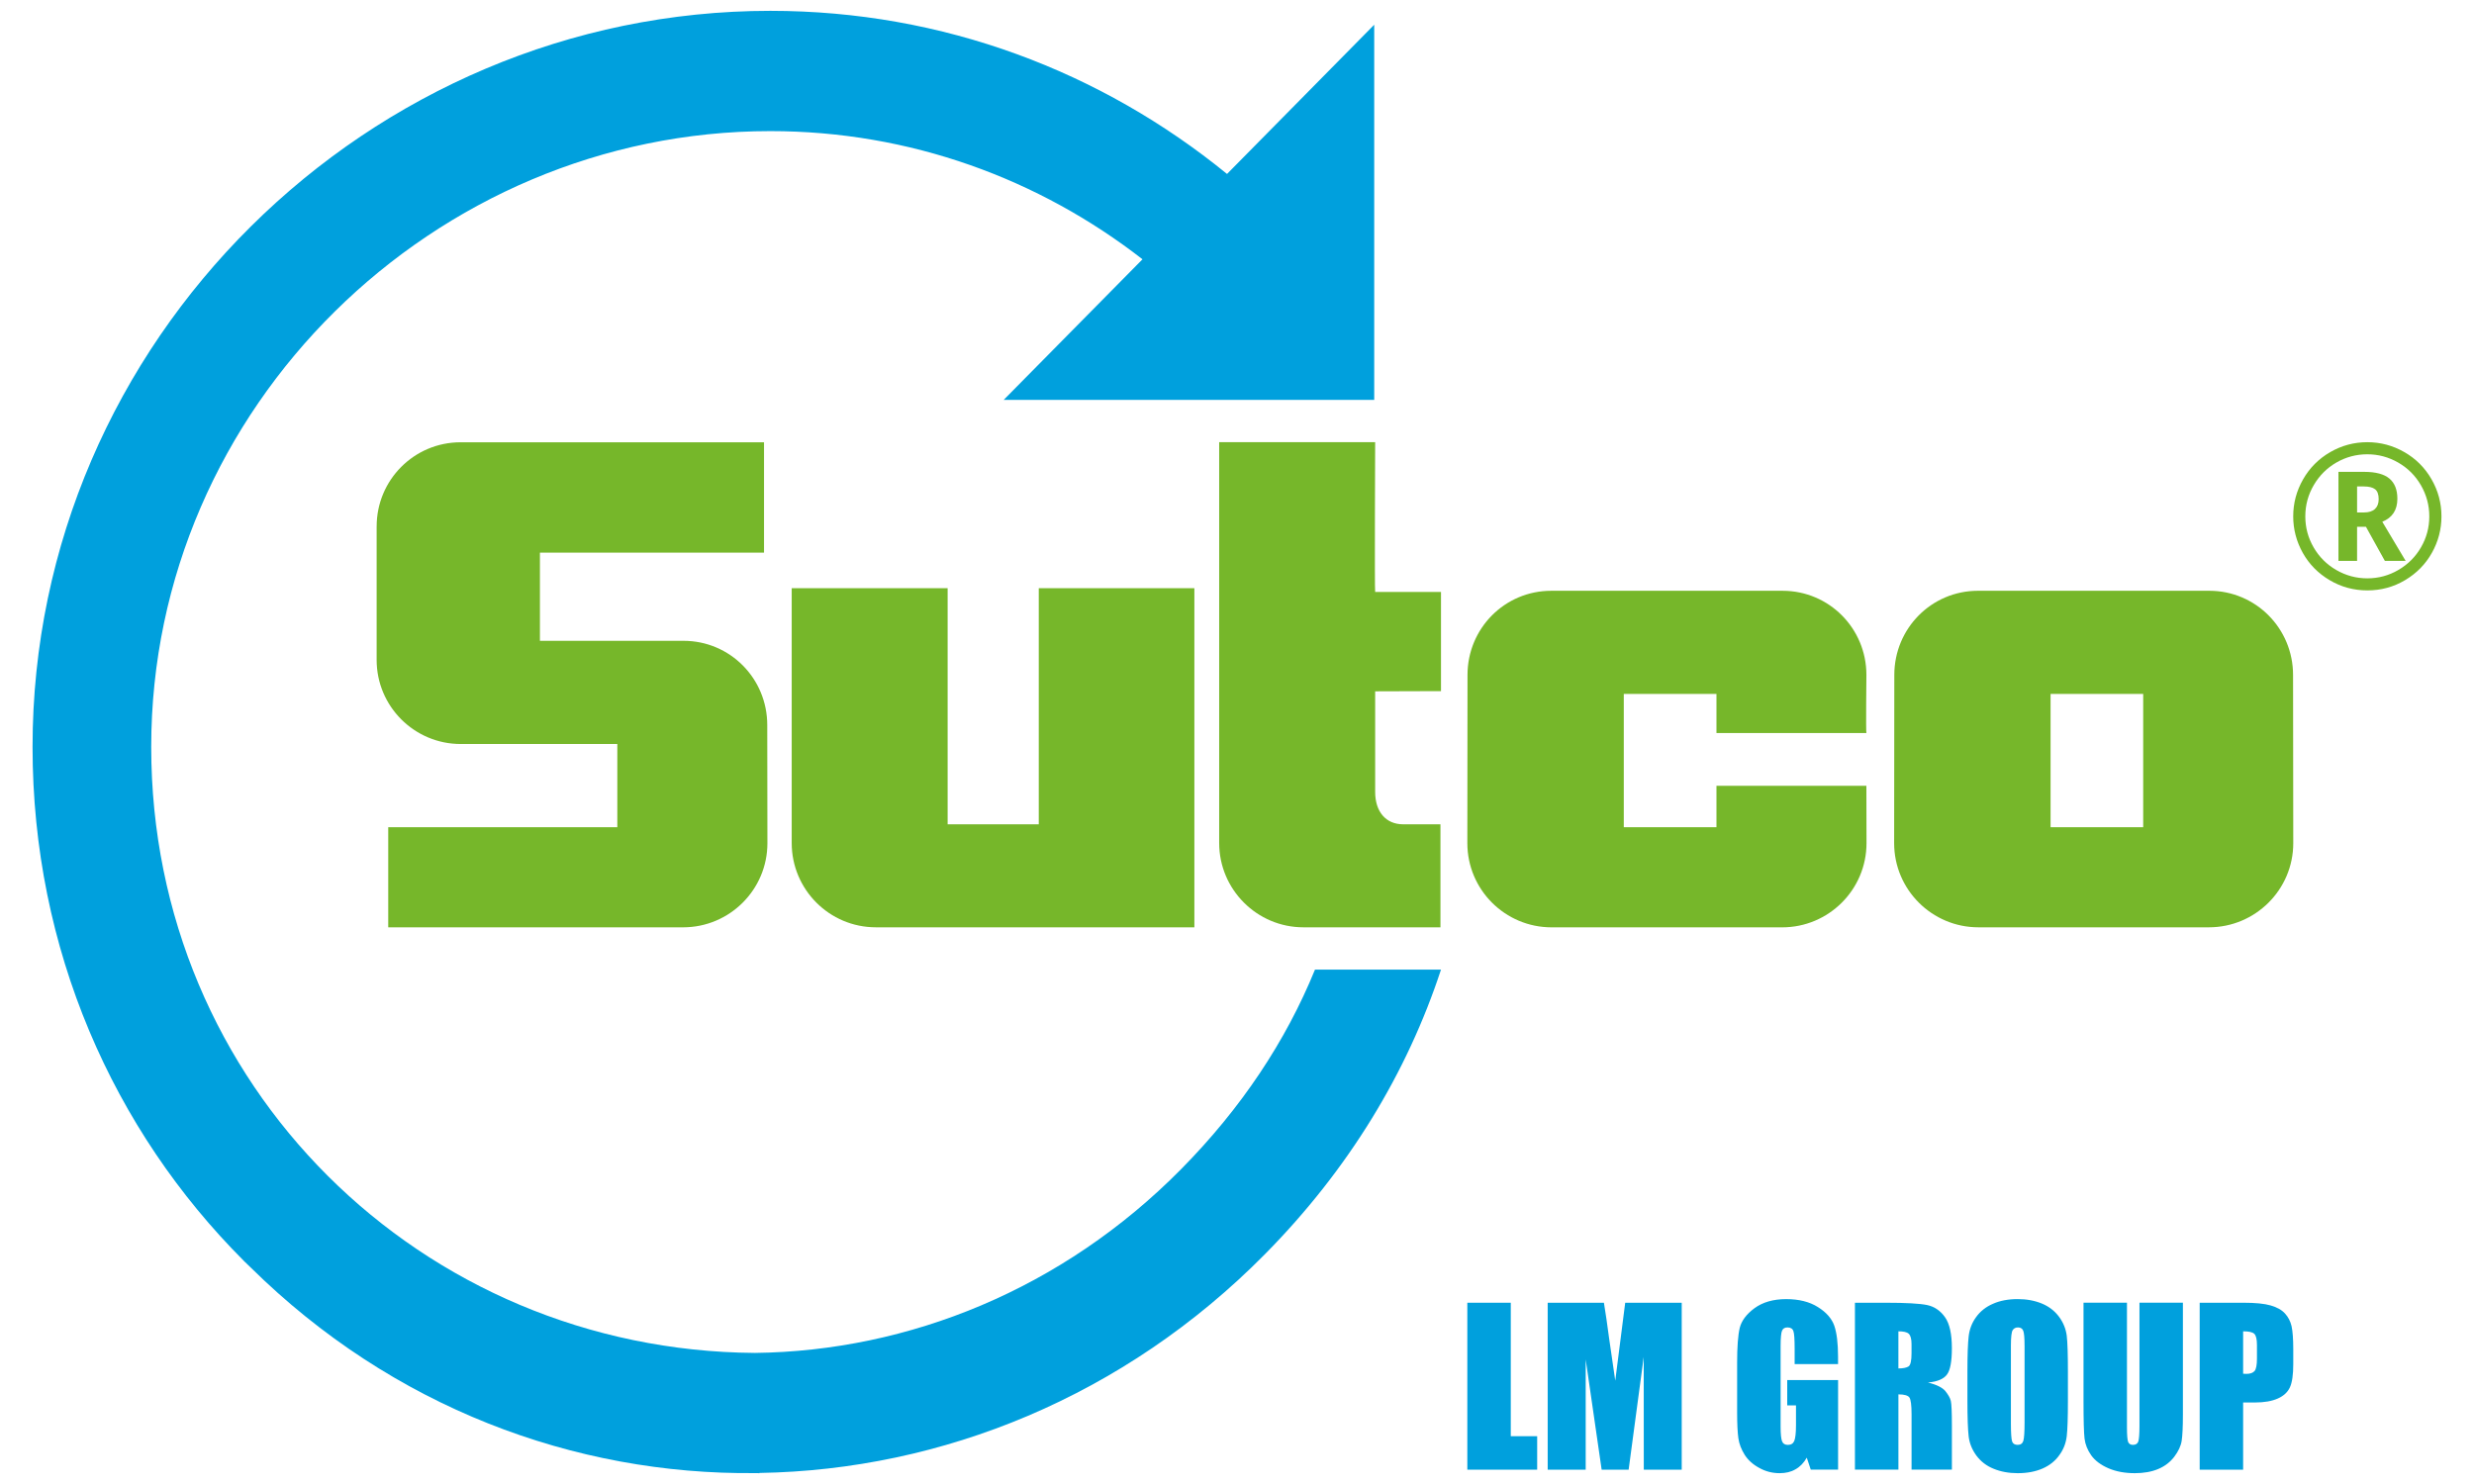 <?xml version="1.0" encoding="utf-8"?>
<!-- Generator: Adobe Illustrator 21.0.2, SVG Export Plug-In . SVG Version: 6.00 Build 0)  -->
<svg version="1.0" id="Ebene_1" xmlns:serif="http://www.serif.com/"
	 xmlns="http://www.w3.org/2000/svg" xmlns:xlink="http://www.w3.org/1999/xlink" x="0px" y="0px"
	 viewBox="0 0 141.73 85.039" enable-background="new 0 0 141.73 85.039" xml:space="preserve">
<g>
	<g>
		<g>
			<g>
				<g>
					<g>
						<g>
							<path fill="#76B72A" d="M21.578,30.163c0-2.662,2.148-4.819,4.81-4.819h17.381v6.326
								H30.931v5.051h8.226c2.665,0,4.797,2.159,4.797,4.825l0.009,6.77
								c0,2.665-2.166,4.823-4.832,4.823H22.241v-5.737h13.124v-4.768h-8.969
								c-2.662,0-4.819-2.159-4.819-4.819V30.163z"/>
							<path fill="#76B72A" d="M68.423,33.704v19.434H50.178c-2.665,0-4.823-2.166-4.823-4.832
								V33.704h8.933v13.532h5.221V33.704H68.423z"/>
							<path fill="#76B72A" d="M117.473,47.401h5.306v-7.638h-5.306V47.401z M126.565,33.853
								c2.662,0,4.799,2.157,4.799,4.823l0.012,9.639
								c0,2.665-2.17,4.823-4.835,4.823h-13.202c-2.66,0-4.828-2.159-4.828-4.823
								l0.01-9.639c0-2.666,2.131-4.823,4.793-4.823H126.565z"/>
							<path fill="#76B72A" d="M98.332,42.006v-2.242h-5.309v7.638h5.309V45.027h8.589
								l0.007,3.288c0,2.666-2.17,4.825-4.83,4.825H88.889
								c-2.666,0-4.828-2.159-4.828-4.825l0.009-9.638
								c0-2.666,2.131-4.823,4.797-4.823h13.256c2.662,0,4.799,2.157,4.799,4.823
								c0,0-0.035,3.329,0,3.329H98.332z"/>
							<path fill="#76B72A" d="M78.78,39.615v5.763c0,1.143,0.619,1.857,1.603,1.857h2.137
								v5.903h-7.848c-2.665,0-4.828-2.171-4.828-4.833V25.339h8.936
								c0,0-0.037,8.581,0,8.581h3.771v5.683L78.78,39.615z"/>
						</g>
						<polygon fill="#00A0DD" points="84.06,74.651 84.06,84.217 88.061,84.217 88.061,82.299 
							86.549,82.299 86.549,74.651 						"/>
						<g>
							<path fill="#00A0DD" d="M96.342,74.651v9.566h-2.173l-0.004-6.457l-0.864,6.457h-1.546
								l-0.914-6.316v6.316h-2.177v-9.566h3.221
								c0.098,0.572,0.19,1.25,0.296,2.03l0.353,2.438l0.57-4.468H96.342z"/>
							<path fill="#00A0DD" d="M105.3,78.167h-2.489v-0.864c0-0.551-0.022-0.893-0.072-1.027
								c-0.046-0.138-0.16-0.21-0.337-0.21c-0.156,0-0.257,0.059-0.31,0.18
								c-0.055,0.114-0.085,0.417-0.085,0.906v4.595c0,0.43,0.03,0.712,0.085,0.848
								c0.053,0.134,0.163,0.202,0.332,0.202c0.18,0,0.303-0.076,0.366-0.228
								c0.063-0.156,0.098-0.451,0.098-0.897v-1.138h-0.502v-1.453h2.914v5.135h-1.566
								l-0.228-0.686c-0.169,0.294-0.384,0.522-0.645,0.665
								c-0.258,0.153-0.561,0.223-0.91,0.223c-0.421,0-0.813-0.101-1.177-0.307
								c-0.365-0.198-0.639-0.451-0.829-0.75c-0.189-0.304-0.311-0.616-0.358-0.943
								c-0.046-0.329-0.071-0.826-0.071-1.479v-2.846
								c0-0.914,0.05-1.576,0.147-1.993c0.101-0.412,0.382-0.792,0.851-1.138
								c0.467-0.34,1.068-0.518,1.811-0.518c0.728,0,1.335,0.151,1.811,0.451
								c0.483,0.298,0.796,0.656,0.944,1.066c0.143,0.412,0.218,1.009,0.218,1.798
								V78.167z"/>
							<path fill="#00A0DD" d="M108.755,76.289v2.127c0.277,0,0.47-0.042,0.585-0.117
								c0.112-0.081,0.167-0.33,0.167-0.75v-0.523
								c0-0.307-0.055-0.5-0.163-0.601C109.238,76.331,109.04,76.289,108.755,76.289
								 M106.265,74.651h1.756c1.175,0,1.973,0.046,2.389,0.134
								c0.411,0.089,0.753,0.324,1.015,0.695c0.264,0.371,0.394,0.965,0.394,1.782
								c0,0.741-0.091,1.247-0.277,1.498c-0.185,0.258-0.551,0.414-1.094,0.464
								c0.493,0.118,0.825,0.287,0.995,0.487c0.167,0.208,0.273,0.392,0.316,0.565
								c0.04,0.173,0.061,0.645,0.061,1.416v2.523h-2.311V81.036
								c0-0.515-0.042-0.825-0.121-0.952c-0.081-0.118-0.291-0.182-0.632-0.182
								v4.314H106.265V74.651z"/>
							<path fill="#00A0DD" d="M115.982,77.106c0-0.443-0.026-0.733-0.076-0.851
								c-0.049-0.127-0.151-0.189-0.303-0.189c-0.131,0-0.232,0.05-0.298,0.151
								c-0.068,0.097-0.105,0.399-0.105,0.888v4.468
								c0,0.557,0.025,0.898,0.071,1.032c0.043,0.123,0.151,0.19,0.313,0.19
								c0.172,0,0.277-0.076,0.327-0.225c0.046-0.147,0.072-0.505,0.072-1.066V77.106
								z M118.466,80.253c0,0.96-0.02,1.638-0.066,2.039
								c-0.046,0.404-0.186,0.766-0.427,1.094
								c-0.239,0.337-0.559,0.59-0.963,0.767
								c-0.408,0.177-0.881,0.265-1.42,0.265c-0.509,0-0.972-0.085-1.381-0.254
								c-0.408-0.163-0.737-0.42-0.985-0.753
								c-0.245-0.337-0.394-0.695-0.443-1.092c-0.046-0.397-0.072-1.081-0.072-2.068
								v-1.638c0-0.96,0.026-1.644,0.072-2.039
								c0.046-0.404,0.186-0.771,0.425-1.099c0.236-0.33,0.561-0.59,0.965-0.763
								c0.405-0.182,0.88-0.27,1.419-0.27c0.515,0,0.973,0.088,1.377,0.252
								c0.409,0.169,0.737,0.421,0.986,0.754c0.248,0.336,0.397,0.699,0.447,1.096
								c0.046,0.395,0.066,1.081,0.066,2.068V80.253z"/>
							<path fill="#00A0DD" d="M125.054,74.651v6.393c0,0.724-0.025,1.23-0.072,1.528
								c-0.046,0.29-0.189,0.594-0.421,0.901
								c-0.232,0.307-0.538,0.544-0.917,0.704c-0.379,0.16-0.831,0.241-1.344,0.241
								c-0.572,0-1.079-0.094-1.517-0.283c-0.434-0.19-0.763-0.434-0.982-0.741
								c-0.213-0.304-0.342-0.624-0.382-0.96
								c-0.039-0.337-0.059-1.045-0.059-2.123v-5.661h2.489v7.172
								c0,0.421,0.025,0.686,0.066,0.805c0.048,0.112,0.141,0.169,0.274,0.169
								c0.16,0,0.261-0.063,0.309-0.189c0.042-0.131,0.068-0.43,0.068-0.906v-7.051
								H125.054z"/>
							<path fill="#00A0DD" d="M128.504,76.289v2.43c0.072,0.004,0.13,0.009,0.18,0.009
								c0.232,0,0.388-0.059,0.482-0.173c0.084-0.108,0.13-0.345,0.13-0.698
								v-0.787c0-0.324-0.05-0.539-0.151-0.637
								C129.039,76.331,128.828,76.289,128.504,76.289 M126.015,74.651h2.506
								c0.678,0,1.2,0.05,1.563,0.156c0.365,0.105,0.639,0.261,0.82,0.463
								c0.185,0.202,0.309,0.443,0.375,0.725c0.063,0.29,0.097,0.732,0.097,1.329
								v0.835c0,0.611-0.063,1.057-0.19,1.335
								c-0.125,0.277-0.358,0.496-0.694,0.645c-0.337,0.151-0.776,0.228-1.318,0.228
								h-0.67v3.85h-2.489V74.651z"/>
						</g>
					</g>
				</g>
			</g>
			<path fill="#00A0DD" d="M82.551,55.563h-7.219c-1.669,4.092-4.216,7.938-7.67,11.435
				c-6.794,6.88-15.6,10.422-24.411,10.529
				C24.131,77.392,8.663,62.206,8.663,42.801c0-19.489,16.228-35.288,35.468-35.288
				c8.018,0,15.397,2.741,21.32,7.345l-7.951,8.056h21.226V1.417l-8.432,8.551
				C63.112,4.112,54.05,0.621,44.131,0.621c-23,0-42.266,18.883-42.266,42.18
				c0,11.603,4.625,21.968,12.107,29.453l-0.001,0.001
				c0.011,0.011,0.022,0.021,0.033,0.032c0.118,0.118,0.241,0.231,0.361,0.348
				c8.1,7.994,18.515,11.893,28.93,11.778c0.072,0,0.142,0.005,0.214,0.005
				v-0.013c10.462-0.171,20.902-4.379,28.96-12.539
				C77.263,67.011,80.614,61.463,82.551,55.563z"/>
		</g>
	</g>
	<g>
		<path fill="#76B72A" d="M135.031,29.366h0.39c0.279,0,0.49-0.066,0.633-0.197
			c0.143-0.133,0.215-0.32,0.215-0.566c0-0.271-0.069-0.46-0.206-0.568
			c-0.138-0.106-0.356-0.16-0.652-0.16h-0.379V29.366z M137.34,28.582
			c0,0.644-0.288,1.082-0.863,1.317l1.337,2.242h-1.19l-1.084-1.955h-0.508v1.955
			h-1.067v-5.102h1.48c0.654,0,1.135,0.129,1.439,0.384
			C137.188,27.678,137.34,28.065,137.34,28.582 M132.066,29.588
			c0,0.641,0.159,1.234,0.477,1.781c0.319,0.548,0.752,0.981,1.302,1.297
			c0.55,0.316,1.141,0.475,1.773,0.475c0.64,0,1.235-0.161,1.784-0.483
			c0.55-0.323,0.982-0.755,1.295-1.3c0.316-0.545,0.472-1.135,0.472-1.771
			c0-0.634-0.16-1.225-0.478-1.778c-0.317-0.551-0.752-0.985-1.303-1.302
			c-0.552-0.317-1.142-0.475-1.77-0.475c-0.633,0-1.221,0.157-1.765,0.469
			c-0.544,0.312-0.977,0.744-1.301,1.295
			C132.229,28.345,132.066,28.943,132.066,29.588 M131.373,29.588
			c0-0.754,0.188-1.46,0.565-2.119c0.377-0.659,0.894-1.179,1.553-1.56
			c0.658-0.38,1.368-0.57,2.128-0.57c0.752,0,1.459,0.189,2.117,0.566
			c0.659,0.376,1.179,0.894,1.558,1.553c0.38,0.659,0.572,1.369,0.572,2.131
			c0,0.741-0.183,1.439-0.548,2.09c-0.364,0.651-0.877,1.173-1.536,1.565
			c-0.658,0.392-1.379,0.588-2.162,0.588c-0.779,0-1.498-0.195-2.157-0.585
			c-0.659-0.389-1.172-0.91-1.539-1.561
			C131.557,31.031,131.373,30.332,131.373,29.588"/>
	</g>
</g>
</svg>
